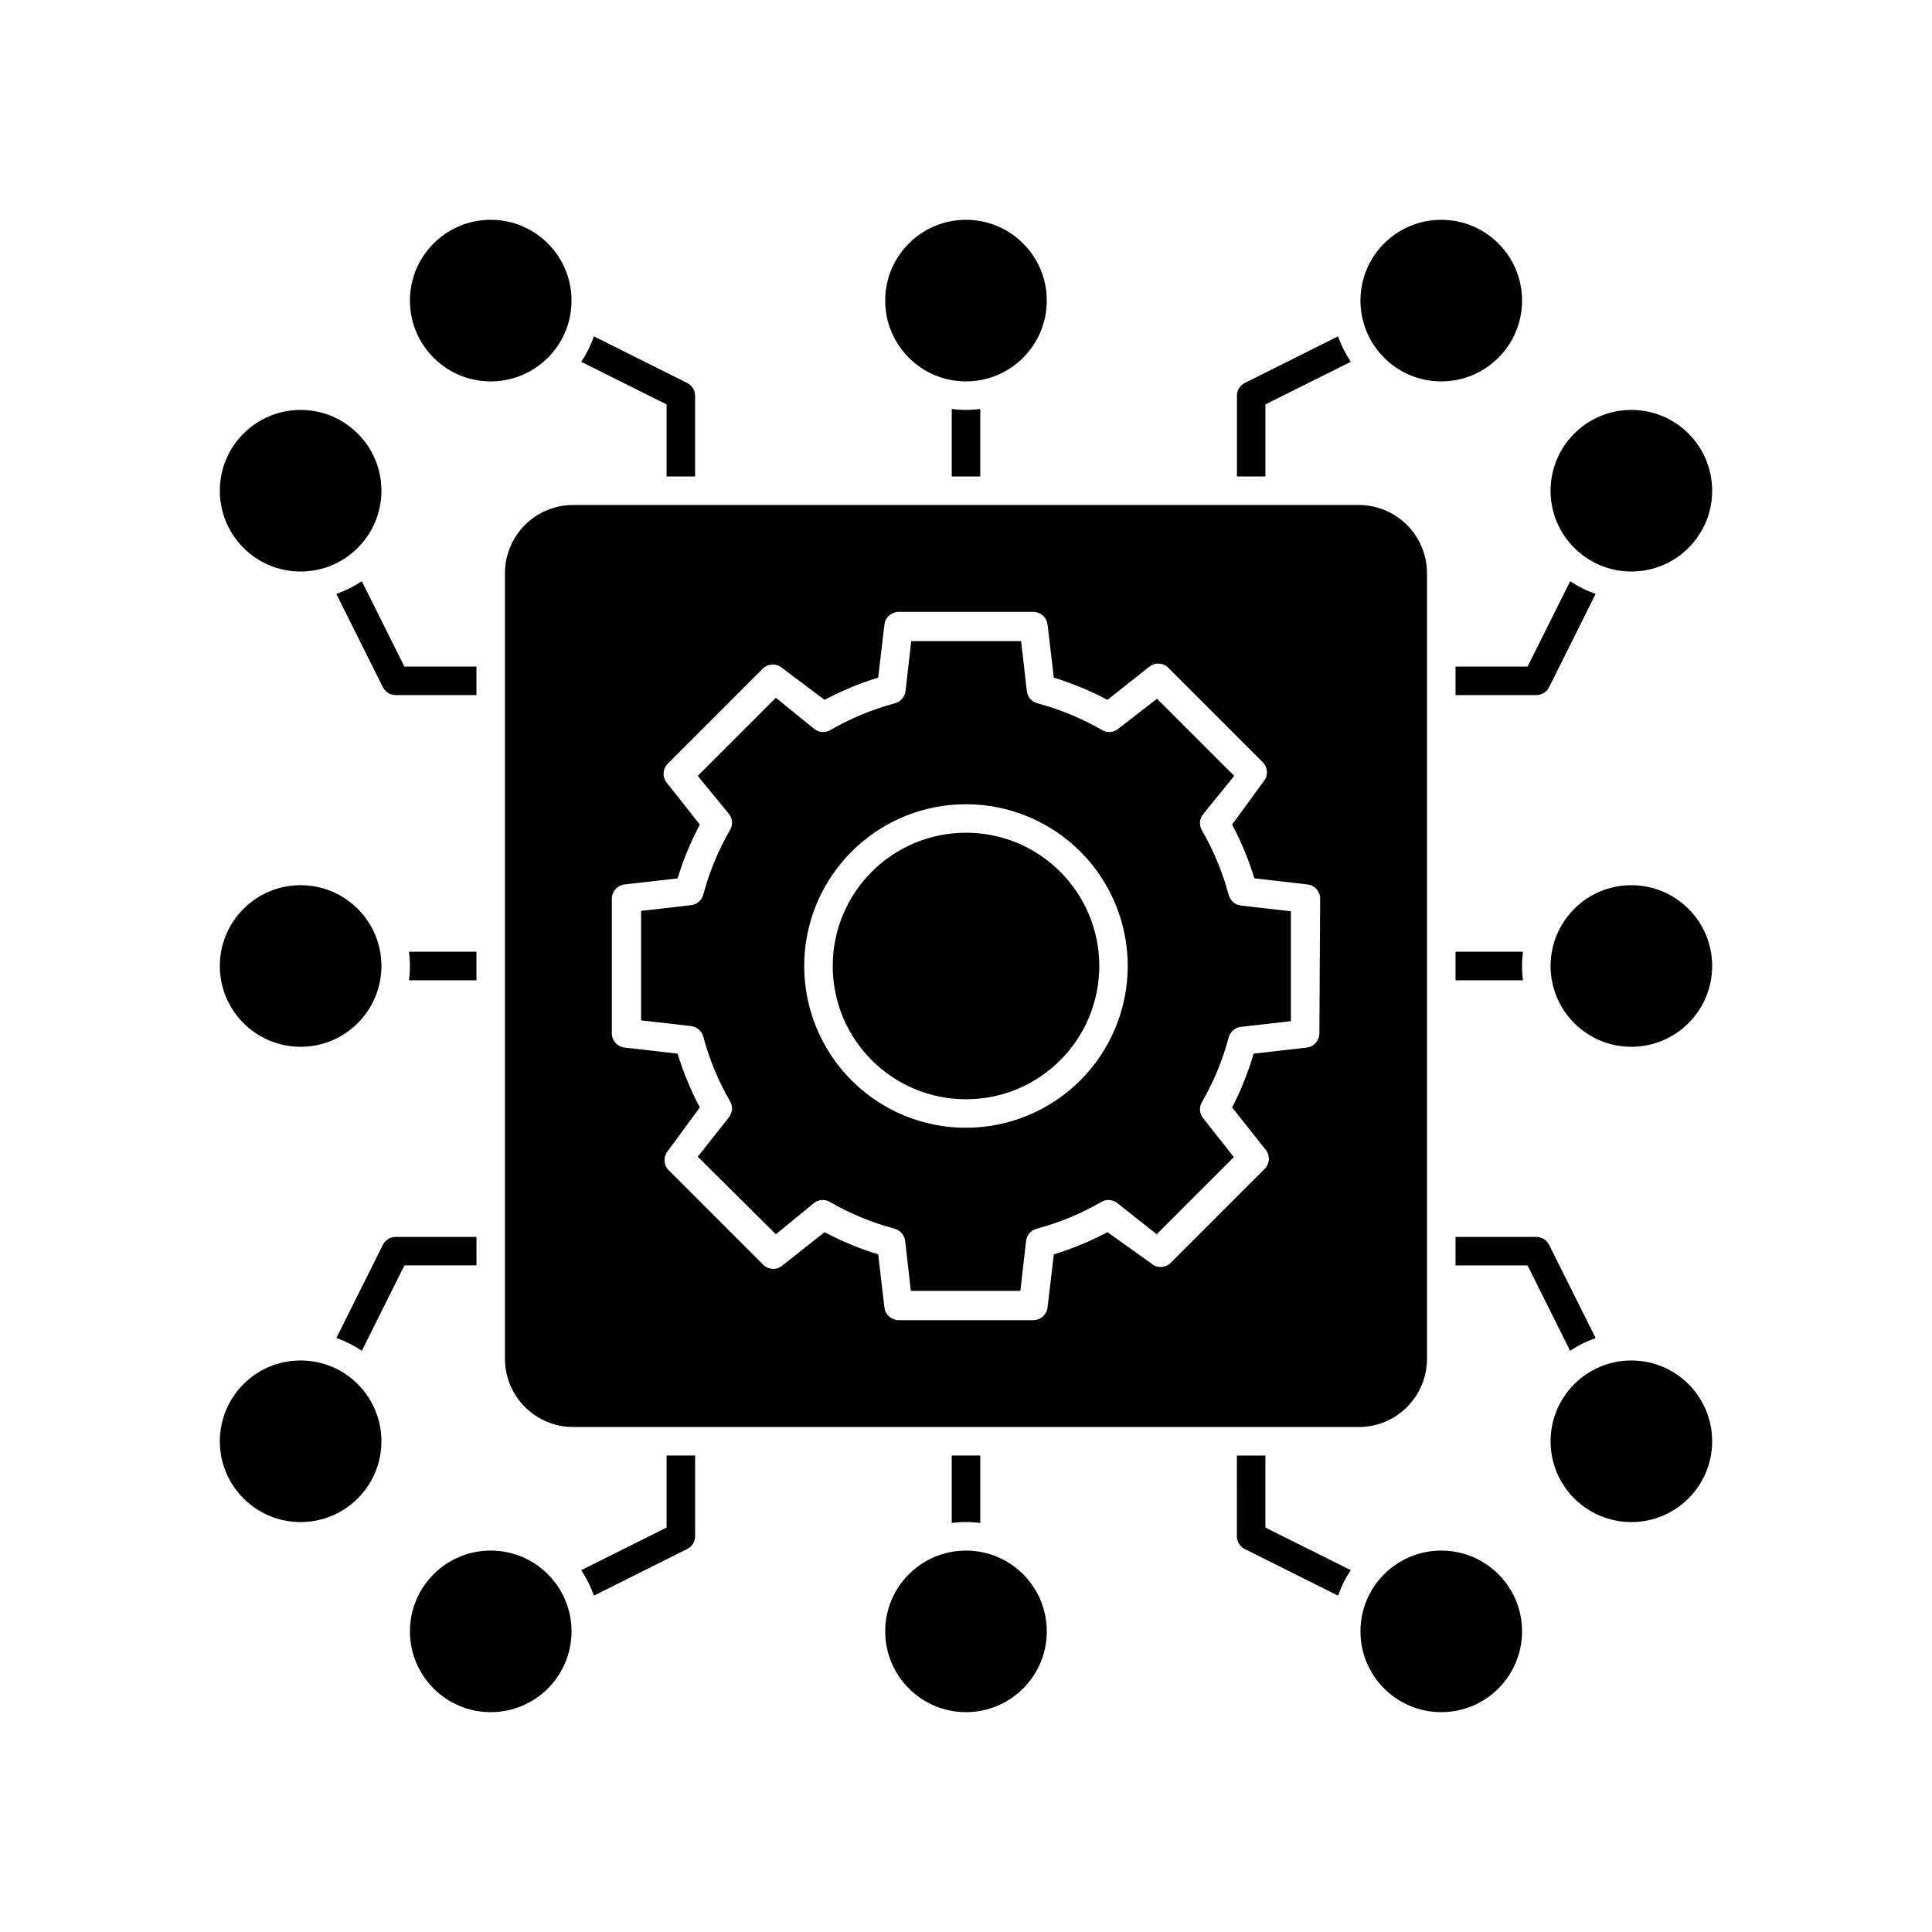 <?xml version="1.0" encoding="UTF-8"?>
<!-- Uploaded to: SVG Find, www.svgrepo.com, Generator: SVG Find Mixer Tools -->
<svg fill="#000000" width="800px" height="800px" version="1.1" viewBox="144 144 512 512" xmlns="http://www.w3.org/2000/svg">
 <g>
  <path d="m320.65 548.82-22.621 11.285c1.402 2.102 2.535 4.367 3.375 6.75l24.688-12.344c1.289-0.629 2.109-1.938 2.117-3.375v-21.41h-7.559z"/>
  <path d="m295.46 576.33c0 11.824-9.586 21.41-21.41 21.41-11.828 0-21.414-9.586-21.414-21.41s9.586-21.41 21.414-21.41c11.824 0 21.41 9.586 21.41 21.41"/>
  <path d="m471.79 551.14c0.004 1.438 0.824 2.746 2.113 3.375l24.688 12.344c0.84-2.383 1.973-4.648 3.375-6.75l-22.621-11.285v-19.094h-7.559z"/>
  <path d="m547.36 576.33c0 11.824-9.586 21.41-21.414 21.41-11.824 0-21.41-9.586-21.41-21.41s9.586-21.41 21.41-21.41c11.828 0 21.414 9.586 21.414 21.41"/>
  <path d="m396.22 547.61c2.508-0.336 5.051-0.336 7.559 0v-17.883h-7.559z"/>
  <path d="m421.41 576.33c0 11.824-9.586 21.41-21.41 21.41-11.828 0-21.414-9.586-21.414-21.41s9.586-21.41 21.414-21.41c11.824 0 21.41 9.586 21.41 21.41"/>
  <path d="m479.35 251.17 22.621-11.285c-1.402-2.098-2.535-4.367-3.375-6.75l-24.688 12.344c-1.289 0.633-2.109 1.938-2.113 3.375v21.41h7.559z"/>
  <path d="m547.36 223.66c0 11.828-9.586 21.414-21.414 21.414-11.824 0-21.41-9.586-21.41-21.414 0-11.824 9.586-21.41 21.41-21.41 11.828 0 21.414 9.586 21.414 21.41"/>
  <path d="m328.21 248.86c-0.008-1.438-0.828-2.742-2.117-3.375l-24.688-12.344c-0.84 2.383-1.973 4.652-3.375 6.75l22.621 11.285v19.094h7.559z"/>
  <path d="m295.46 223.66c0 11.828-9.586 21.414-21.41 21.414-11.828 0-21.414-9.586-21.414-21.414 0-11.824 9.586-21.41 21.414-21.41 11.824 0 21.41 9.586 21.41 21.41"/>
  <path d="m403.78 252.38c-2.508 0.336-5.051 0.336-7.559 0v17.887h7.559z"/>
  <path d="m421.41 223.66c0 11.828-9.586 21.414-21.41 21.414-11.828 0-21.414-9.586-21.414-21.414 0-11.824 9.586-21.41 21.414-21.41 11.824 0 21.41 9.586 21.41 21.41"/>
  <path d="m251.17 320.65-11.285-22.621c-2.098 1.402-4.367 2.535-6.75 3.375l12.344 24.738c0.652 1.262 1.953 2.055 3.375 2.066h21.41v-7.559z"/>
  <path d="m245.08 274.05c0 11.824-9.586 21.41-21.414 21.41-11.824 0-21.41-9.586-21.41-21.41 0-11.828 9.586-21.414 21.41-21.414 11.828 0 21.414 9.586 21.414 21.414"/>
  <path d="m248.86 471.79c-1.422 0.008-2.723 0.801-3.375 2.062l-12.344 24.738c2.383 0.84 4.652 1.973 6.75 3.375l11.285-22.621h19.094v-7.559z"/>
  <path d="m245.08 525.95c0 11.828-9.586 21.414-21.414 21.414-11.824 0-21.41-9.586-21.41-21.414 0-11.824 9.586-21.41 21.41-21.41 11.828 0 21.414 9.586 21.414 21.41"/>
  <path d="m252.38 396.22c0.336 2.508 0.336 5.051 0 7.559h17.887v-7.559z"/>
  <path d="m245.08 400c0 11.824-9.586 21.41-21.414 21.41-11.824 0-21.41-9.586-21.41-21.41 0-11.828 9.586-21.414 21.41-21.414 11.828 0 21.414 9.586 21.414 21.414"/>
  <path d="m548.82 479.35 11.285 22.621c2.102-1.402 4.367-2.535 6.75-3.375l-12.344-24.738c-0.652-1.262-1.953-2.055-3.375-2.062h-21.41v7.559z"/>
  <path d="m597.74 525.95c0 11.828-9.586 21.414-21.41 21.414s-21.41-9.586-21.41-21.414c0-11.824 9.586-21.41 21.41-21.41s21.41 9.586 21.41 21.41"/>
  <path d="m551.14 328.21c1.422-0.012 2.723-0.805 3.375-2.066l12.344-24.738c-2.383-0.84-4.648-1.973-6.75-3.375l-11.285 22.621h-19.094v7.559z"/>
  <path d="m597.74 274.05c0 11.824-9.586 21.41-21.41 21.41s-21.41-9.586-21.41-21.41c0-11.828 9.586-21.414 21.41-21.414s21.41 9.586 21.41 21.414"/>
  <path d="m529.73 403.78h17.883c-0.336-2.508-0.336-5.051 0-7.559h-17.883z"/>
  <path d="m597.74 400c0 11.824-9.586 21.41-21.41 21.41s-21.41-9.586-21.41-21.41c0-11.828 9.586-21.414 21.41-21.414s21.41 9.586 21.41 21.414"/>
  <path d="m522.17 504.09v-208.18c0-4.797-1.906-9.395-5.297-12.789-3.391-3.391-7.992-5.297-12.789-5.297h-208.18c-4.797 0-9.395 1.906-12.789 5.297-3.391 3.394-5.297 7.992-5.297 12.789v208.18c0 4.797 1.906 9.398 5.297 12.789 3.394 3.391 7.992 5.297 12.789 5.297h208.18c4.797 0 9.398-1.906 12.789-5.297s5.297-7.992 5.297-12.789zm-28.516-86.254c-0.008 1.914-1.43 3.527-3.324 3.781l-14.105 1.613v-0.004c-1.438 4.926-3.344 9.699-5.695 14.258l8.766 11.082v0.004c1.285 1.434 1.285 3.602 0 5.039l-25.191 25.191 0.004-0.004c-1.438 1.285-3.606 1.285-5.039 0l-11.59-8.262c-4.539 2.41-9.293 4.383-14.207 5.894l-1.664 14.105h0.004c-0.254 1.898-1.867 3.32-3.781 3.328h-35.668c-1.914-0.008-3.527-1.43-3.777-3.328l-1.664-14.105c-4.91-1.512-9.668-3.484-14.207-5.894l-11.082 8.766h-0.004c-1.434 1.285-3.602 1.285-5.035 0l-25.191-25.191v0.004c-1.355-1.371-1.465-3.543-0.254-5.039l8.516-11.59c-2.418-4.551-4.391-9.324-5.894-14.258l-14.105-1.613v0.004c-1.898-0.254-3.316-1.867-3.324-3.781v-35.668c0.008-1.914 1.426-3.527 3.324-3.777l14.105-1.613c1.504-4.93 3.477-9.707 5.894-14.258l-8.766-11.082v-0.004c-1.215-1.496-1.105-3.668 0.25-5.035l25.191-25.191c1.371-1.355 3.539-1.465 5.039-0.254l11.336 8.516c4.539-2.41 9.297-4.383 14.207-5.894l1.664-14.105c0.25-1.898 1.863-3.316 3.777-3.324h35.668c1.914 0.008 3.527 1.426 3.781 3.324l1.664 14.105h-0.004c4.914 1.512 9.668 3.484 14.207 5.894l11.082-8.766h0.004c1.496-1.215 3.668-1.105 5.039 0.25l25.191 25.191h-0.004c1.285 1.434 1.285 3.606 0 5.039l-8.262 11.336c2.418 4.551 4.394 9.328 5.894 14.258l14.105 1.613c1.898 0.25 3.32 1.863 3.328 3.777z"/>
  <path d="m469.62 381.21c-1.598-6.016-3.988-11.793-7.106-17.18-0.789-1.336-0.668-3.023 0.305-4.234l8.262-10.176-20.453-20.453-10.328 8.008c-1.211 0.973-2.898 1.094-4.234 0.305-5.387-3.117-11.164-5.504-17.18-7.106-1.488-0.414-2.582-1.688-2.769-3.223l-1.512-13.25h-29.121l-1.512 13.25c-0.188 1.535-1.281 2.809-2.769 3.223-6.016 1.602-11.793 3.988-17.18 7.106-1.336 0.789-3.023 0.668-4.234-0.305l-10.176-8.262-20.707 20.707 8.262 10.078c0.973 1.207 1.094 2.894 0.305 4.231-3.117 5.387-5.504 11.164-7.106 17.18-0.414 1.492-1.688 2.582-3.223 2.769l-13.25 1.512v29.02l13.25 1.512c1.535 0.188 2.809 1.281 3.223 2.773 1.602 6.012 3.988 11.789 7.106 17.18 0.789 1.336 0.668 3.019-0.305 4.231l-8.262 10.43 20.707 20.555 10.078-8.262c1.207-0.973 2.894-1.094 4.231-0.305 5.387 3.117 11.164 5.508 17.18 7.106 1.492 0.418 2.582 1.688 2.769 3.223l1.512 13.25h29.02l1.512-13.25c0.188-1.535 1.281-2.805 2.773-3.223 6.012-1.598 11.789-3.988 17.18-7.106 1.336-0.789 3.019-0.668 4.231 0.305l10.43 8.262 20.453-20.453-8.16-10.328c-0.973-1.211-1.094-2.898-0.305-4.234 3.117-5.387 5.508-11.164 7.106-17.18 0.418-1.488 1.688-2.582 3.223-2.769l13.25-1.512v-29.121l-13.25-1.512c-1.535-0.188-2.805-1.281-3.223-2.769zm-69.625 61.664c-11.371 0-22.277-4.516-30.316-12.555-8.043-8.043-12.559-18.945-12.559-30.316s4.516-22.277 12.559-30.316c8.039-8.043 18.945-12.559 30.316-12.559s22.273 4.516 30.316 12.559c8.039 8.039 12.555 18.945 12.555 30.316-0.012 11.367-4.531 22.262-12.57 30.301-8.039 8.039-18.934 12.559-30.301 12.57z"/>
  <path d="m435.32 400c0 19.504-15.812 35.316-35.316 35.316-19.508 0-35.32-15.812-35.32-35.316 0-19.508 15.812-35.32 35.32-35.32 19.504 0 35.316 15.812 35.316 35.32"/>
 </g>
</svg>